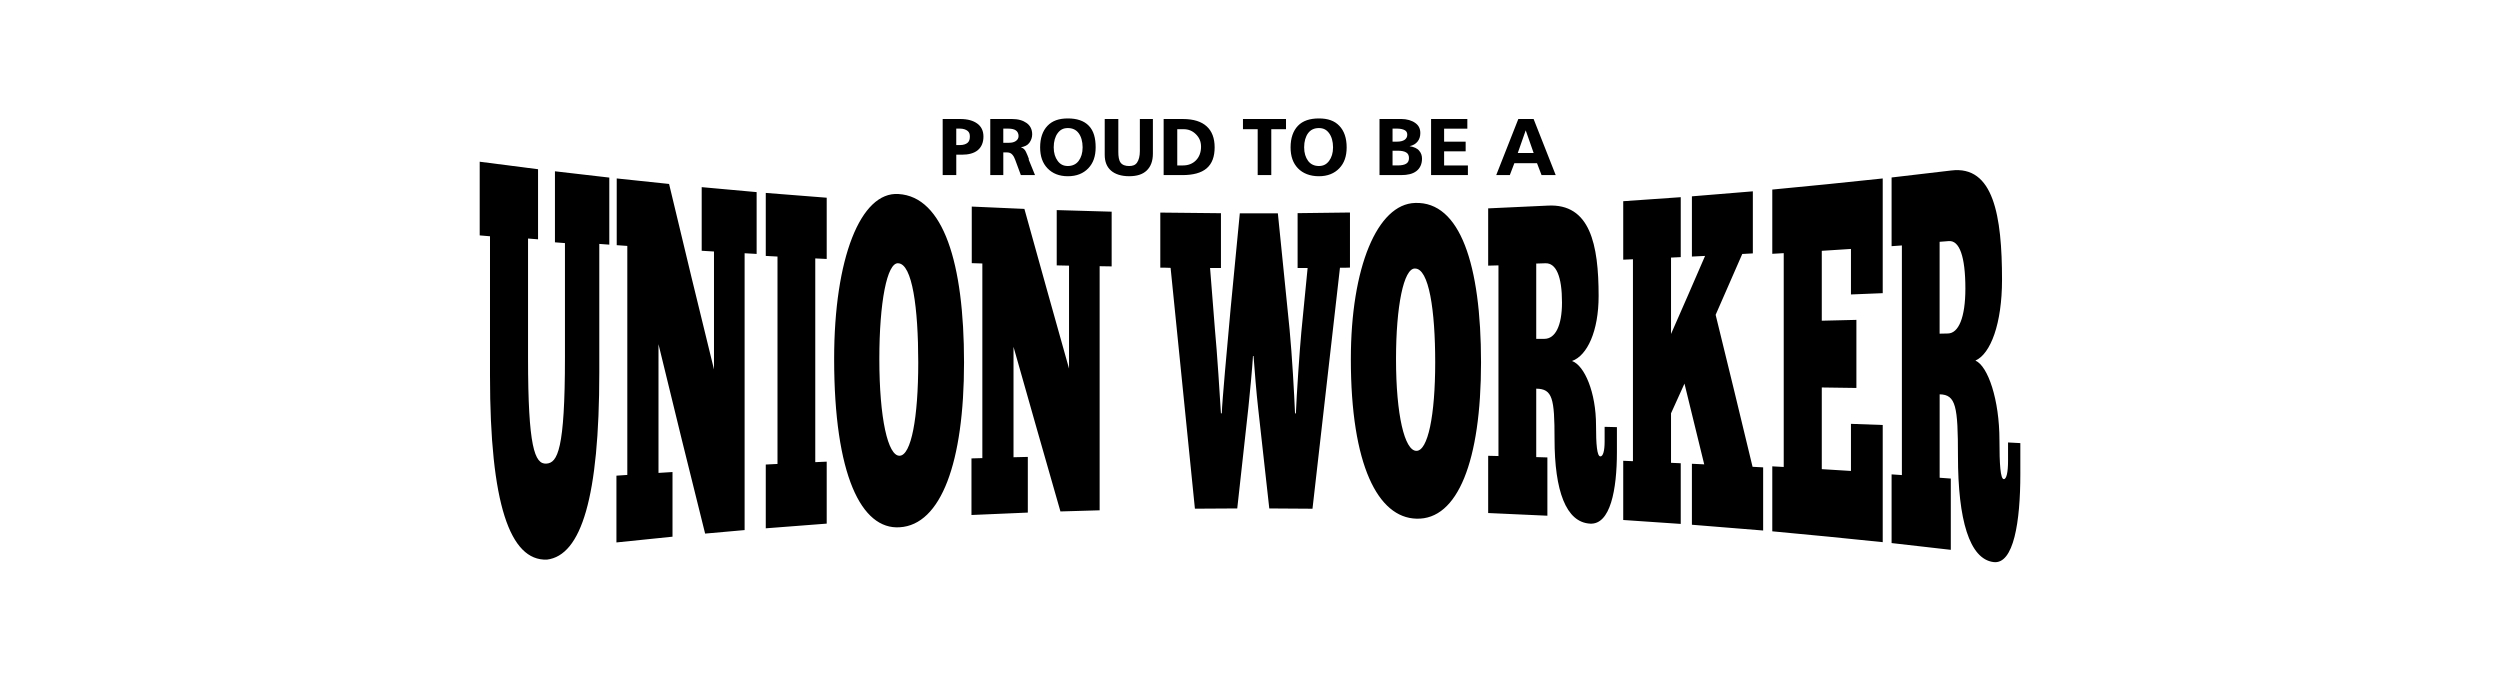 <?xml version="1.0" encoding="UTF-8" standalone="no"?>
<!-- Created with Inkscape (http://www.inkscape.org/) -->

<svg
   xmlns:dc="http://purl.org/dc/elements/1.1/"
   xmlns:cc="http://creativecommons.org/ns#"
   xmlns:rdf="http://www.w3.org/1999/02/22-rdf-syntax-ns#"
   xmlns:svg="http://www.w3.org/2000/svg"
   xmlns="http://www.w3.org/2000/svg"
   xmlns:sodipodi="http://sodipodi.sourceforge.net/DTD/sodipodi-0.dtd"
   xmlns:inkscape="http://www.inkscape.org/namespaces/inkscape"
   width="137.884"
   height="37.546"
   id="svg16782"
   version="1.1"
   inkscape:version="0.48.4 r9939"
   sodipodi:docname="lettering_union_worker.svg">
  <defs
     id="defs16784" />
  <sodipodi:namedview
     id="base"
     pagecolor="#ffffff"
     bordercolor="#666666"
     borderopacity="1.0"
     inkscape:pageopacity="0.0"
     inkscape:pageshadow="2"
     inkscape:zoom="3.6625025"
     inkscape:cx="68.941933"
     inkscape:cy="18.772779"
     inkscape:document-units="px"
     inkscape:current-layer="layer1"
     showgrid="false"
     fit-margin-top="0"
     fit-margin-left="0"
     fit-margin-right="0"
     fit-margin-bottom="0"
     inkscape:window-width="638"
     inkscape:window-height="695"
     inkscape:window-x="640"
     inkscape:window-y="26"
     inkscape:window-maximized="0" />
  <g
     inkscape:label="Layer 1"
     inkscape:groupmode="layer"
     id="layer1"
     transform="translate(-142.487,-322.161)">
    <g
       transform="translate(1298.899,-781.831)"
       id="g16756">
      <path
         style="font-size:20px;font-style:normal;font-variant:normal;font-weight:normal;font-stretch:normal;line-height:125%;letter-spacing:0px;word-spacing:0px;fill:#000000;fill-opacity:1;stroke:none;font-family:ChunkFive;-inkscape-font-specification:ChunkFive"
         d="m -1106.856,1114.693 c -2.091,-0.142 -3.55,3.548 -3.55,9.089 0,6.413 1.503,9.431 3.614,9.291 2.282,-0.135 3.55,-3.573 3.55,-9.09 0,-5.493 -1.139,-9.141 -3.613,-9.29 0,0 0,0 0,0 m 28.497,0.492 c -2.09,0.055 -3.55,3.555 -3.55,8.615 0,5.857 1.503,8.743 3.614,8.798 2.282,0.076 3.566,-3.189 3.566,-8.615 0,-5.402 -1.155,-8.882 -3.629,-8.798 0,0 0,0 0,0 m -51.598,-2.275 c 0,1.355 0,2.71 0,4.065 0.189,0.016 0.379,0.032 0.568,0.048 0,2.562 0,5.124 0,7.686 0,7.067 1.1,10.225 3.14,10.148 1.899,-0.231 2.888,-3.448 2.888,-10.332 0,-2.36 0,-4.72 0,-7.08 0.184,0.013 0.368,0.026 0.552,0.04 0,-1.233 0,-2.466 0,-3.699 -0.999,-0.113 -1.999,-0.229 -2.998,-0.347 0,1.306 0,2.612 0,3.918 0.184,0.014 0.368,0.028 0.552,0.042 0,2.102 0,4.203 0,6.304 0,5.103 -0.41,5.82 -1.026,5.859 -0.646,0.042 -1.01,-0.929 -1.01,-5.819 0,-2.199 0,-4.397 0,-6.596 0.184,0.015 0.368,0.029 0.552,0.044 0,-1.289 0,-2.578 0,-3.866 -1.073,-0.134 -2.146,-0.272 -3.219,-0.414 0,0 0,0 0,0 m 7.558,0.92 c 0,1.228 0,2.455 0,3.683 0.195,0.014 0.389,0.027 0.584,0.041 0,4.21 0,8.42 0,12.631 -0.2,0.013 -0.4,0.027 -0.6,0.04 0,1.228 0,2.456 0,3.683 1.031,-0.109 2.062,-0.215 3.093,-0.317 0,-1.188 0,-2.377 0,-3.566 -0.258,0.016 -0.515,0.032 -0.773,0.048 0,-2.367 0,-4.734 0,-7.1 0.857,3.542 1.715,7.024 2.572,10.447 0.726,-0.066 1.452,-0.131 2.178,-0.194 0,-5.089 0,-10.179 0,-15.268 0.221,0.012 0.442,0.024 0.663,0.037 0,-1.136 0,-2.273 0,-3.409 -1.01,-0.088 -2.02,-0.18 -3.03,-0.274 0,1.169 0,2.339 0,3.509 0.226,0.014 0.452,0.027 0.678,0.041 0,2.168 0,4.335 0,6.503 -0.826,-3.354 -1.651,-6.763 -2.477,-10.229 -0.963,-0.099 -1.925,-0.2 -2.888,-0.304 0,0 0,0 0,0 m 8.221,0.798 c 0,1.159 0,2.318 0,3.476 0.216,0.011 0.431,0.023 0.647,0.034 0,3.813 0,7.626 0,11.439 -0.216,0.011 -0.431,0.021 -0.647,0.032 0,1.173 0,2.345 0,3.518 1.12,-0.09 2.241,-0.176 3.361,-0.259 0,-1.139 0,-2.279 0,-3.418 -0.21,0.01 -0.421,0.019 -0.631,0.028 0,-3.746 0,-7.491 0,-11.237 0.21,0.01 0.421,0.02 0.631,0.03 0,-1.126 0,-2.252 0,-3.378 -1.12,-0.084 -2.241,-0.173 -3.361,-0.265 0,0 0,0 0,0 m 11.361,0.754 c 0,1.04 0,2.08 0,3.12 0.195,0.01 0.389,0.012 0.584,0.018 0,3.578 0,7.156 0,10.734 -0.2,0.01 -0.4,0.012 -0.6,0.017 0,1.04 0,2.08 0,3.121 1.036,-0.047 2.072,-0.092 3.108,-0.133 0,-1.024 0,-2.047 0,-3.071 -0.263,0.01 -0.526,0.013 -0.789,0.019 0,-2.03 0,-4.06 0,-6.09 0.863,3.049 1.725,6.074 2.588,9.079 0.721,-0.023 1.441,-0.043 2.162,-0.063 0,-4.488 0,-8.975 0,-13.463 0.221,0 0.442,0.01 0.663,0.011 0,-1.006 0,-2.012 0,-3.018 -1.01,-0.026 -2.02,-0.056 -3.03,-0.088 0,1.017 0,2.034 0,3.05 0.226,0 0.452,0.01 0.679,0.014 0,1.892 0,3.784 0,5.676 -0.821,-2.915 -1.641,-5.849 -2.462,-8.806 -0.968,-0.04 -1.936,-0.082 -2.903,-0.128 0,0 0,0 0,0 m 10.399,0.335 c 0,1.012 0,2.024 0,3.035 0.189,0 0.379,0 0.568,0.01 0.447,4.434 0.894,8.861 1.341,13.283 0.778,-0.01 1.557,-0.011 2.335,-0.014 0.205,-1.857 0.41,-3.713 0.615,-5.57 0.071,-0.675 0.212,-2.14 0.253,-2.839 0.01,0 0.021,0 0.031,0 0.051,0.722 0.162,2.083 0.253,2.875 0.205,1.844 0.41,3.689 0.615,5.534 0.794,0 1.588,0.01 2.383,0.016 0.505,-4.423 1.01,-8.853 1.515,-13.29 0.184,0 0.368,0 0.552,-0.01 0,-1.013 0,-2.025 0,-3.038 -0.963,0.015 -1.925,0.027 -2.888,0.036 0,1.008 0,2.017 0,3.025 0.184,-9e-4 0.368,0 0.552,0 -0.116,1.179 -0.231,2.359 -0.347,3.538 -0.091,0.98 -0.259,3.433 -0.3,4.482 -0.016,0 -0.032,0 -0.047,-10e-5 -0.05,-1.166 -0.158,-3.112 -0.3,-4.627 -0.216,-2.136 -0.431,-4.272 -0.647,-6.408 -0.7,0 -1.399,0 -2.099,0 -0.168,1.747 -0.337,3.494 -0.505,5.241 -0.202,2.213 -0.469,5.137 -0.489,5.789 -0.016,0 -0.032,0 -0.047,0 -0.04,-0.699 -0.22,-3.506 -0.331,-4.625 -0.09,-1.129 -0.179,-2.259 -0.268,-3.389 0.2,9e-4 0.4,0 0.6,0 0,-1.008 0,-2.015 0,-3.023 -1.115,-0.01 -2.23,-0.02 -3.345,-0.035 0,0 0,0 0,0 m 18.083,-0.23 c 0,1.052 0,2.105 0,3.157 0.189,0 0.379,-0.01 0.568,-0.015 0,3.505 0,7.011 0,10.516 -0.189,0 -0.379,-0.01 -0.568,-0.014 0,1.052 0,2.105 0,3.157 1.089,0.046 2.178,0.095 3.266,0.148 0,-1.071 0,-2.142 0,-3.214 -0.205,-0.01 -0.41,-0.013 -0.615,-0.019 0,-1.258 0,-2.516 0,-3.774 0.899,0.01 1.01,0.536 1.01,2.77 0,2.872 0.634,4.598 1.957,4.674 1.121,0.069 1.483,-1.865 1.483,-3.949 0,-0.458 0,-0.915 0,-1.373 -0.226,-0.01 -0.452,-0.011 -0.678,-0.017 0,0.273 0,0.547 0,0.82 0,0.5 -0.085,0.817 -0.237,0.811 -0.182,-0.01 -0.237,-0.65 -0.237,-1.721 0,-1.793 -0.629,-3.293 -1.325,-3.541 0.838,-0.298 1.468,-1.64 1.468,-3.585 0,-2.842 -0.466,-5.114 -2.809,-4.985 -1.094,0.055 -2.188,0.105 -3.282,0.152 0,0 0,0 0,0 m 7.448,-0.395 c 0,1.075 0,2.15 0,3.225 0.179,-0.01 0.358,-0.015 0.536,-0.023 0,3.712 0,7.424 0,11.136 -0.179,-0.01 -0.358,-0.014 -0.536,-0.021 0,1.088 0,2.176 0,3.265 1.057,0.069 2.114,0.141 3.172,0.216 0,-1.115 0,-2.231 0,-3.346 -0.179,-0.01 -0.358,-0.016 -0.536,-0.024 0,-0.91 0,-1.819 0,-2.729 0.247,-0.544 0.494,-1.09 0.742,-1.639 0.363,1.475 0.726,2.959 1.089,4.453 -0.226,-0.011 -0.452,-0.022 -0.679,-0.032 0,1.121 0,2.242 0,3.363 1.31,0.101 2.619,0.207 3.929,0.318 0,-1.161 0,-2.322 0,-3.483 -0.195,-0.011 -0.389,-0.021 -0.584,-0.031 -0.678,-2.828 -1.357,-5.622 -2.036,-8.382 0.489,-1.109 0.978,-2.227 1.468,-3.356 0.195,-0.011 0.389,-0.021 0.584,-0.032 0,-1.141 0,-2.282 0,-3.423 -1.12,0.096 -2.241,0.188 -3.361,0.276 0,1.107 0,2.215 0,3.322 0.242,-0.012 0.484,-0.024 0.726,-0.036 -0.626,1.451 -1.252,2.886 -1.878,4.306 0,-1.405 0,-2.81 0,-4.214 0.179,-0.01 0.358,-0.017 0.536,-0.025 0,-1.102 0,-2.204 0,-3.306 -1.057,0.078 -2.115,0.151 -3.172,0.222 0,0 0,0 0,0 m 8.221,-0.641 c 0,1.181 0,2.361 0,3.542 0.21,-0.012 0.421,-0.024 0.631,-0.036 0,3.931 0,7.862 0,11.793 -0.21,-0.012 -0.421,-0.023 -0.631,-0.035 0,1.195 0,2.389 0,3.584 2.03,0.186 4.061,0.386 6.091,0.598 0,-2.154 0,-4.308 0,-6.462 -0.584,-0.022 -1.168,-0.043 -1.752,-0.064 0,0.866 0,1.732 0,2.598 -0.536,-0.033 -1.073,-0.066 -1.609,-0.099 0,-1.502 0,-3.003 0,-4.505 0.636,0.01 1.273,0.018 1.909,0.027 0,-1.252 0,-2.503 0,-3.755 -0.636,0.016 -1.273,0.031 -1.909,0.046 0,-1.285 0,-2.57 0,-3.855 0.536,-0.034 1.073,-0.068 1.609,-0.103 0,0.837 0,1.673 0,2.51 0.584,-0.023 1.168,-0.047 1.752,-0.071 0,-2.109 0,-4.218 0,-6.327 -2.03,0.217 -4.061,0.422 -6.091,0.613 0,0 0,0 0,0 m 6.58,-0.667 c 0,1.263 0,2.526 0,3.789 0.189,-0.013 0.379,-0.027 0.568,-0.04 0,4.222 0,8.444 0,12.665 -0.189,-0.013 -0.379,-0.026 -0.568,-0.039 0,1.263 0,2.526 0,3.789 1.089,0.121 2.178,0.245 3.266,0.373 0,-1.31 0,-2.621 0,-3.931 -0.205,-0.015 -0.41,-0.03 -0.615,-0.045 0,-1.534 0,-3.067 0,-4.601 0.899,0.018 1.01,0.667 1.01,3.406 0,3.521 0.634,5.675 1.957,5.846 1.121,0.149 1.483,-2.245 1.483,-4.847 0,-0.571 0,-1.143 0,-1.714 -0.226,-0.012 -0.452,-0.024 -0.678,-0.036 0,0.34 0,0.68 0,1.02 0,0.622 -0.085,1.014 -0.237,1.002 -0.182,-0.014 -0.237,-0.814 -0.237,-2.144 0,-2.226 -0.629,-4.088 -1.325,-4.394 0.838,-0.37 1.467,-2.038 1.467,-4.453 0,-3.53 -0.466,-6.326 -2.809,-6.03 -1.094,0.132 -2.188,0.26 -3.282,0.385 0,0 0,0 0,0 m -19.598,4.747 c 0.168,-0.01 0.337,-0.011 0.505,-0.016 0.586,-0.019 0.915,0.709 0.915,2.161 0,1.304 -0.377,2.002 -0.963,2.007 -0.152,0 -0.305,0 -0.458,0 0,-1.385 0,-2.77 0,-4.155 0,0 0,0 0,0 m 22.249,-1.197 c 0.168,-0.013 0.337,-0.026 0.505,-0.039 0.586,-0.046 0.915,0.837 0.915,2.621 0,1.603 -0.377,2.464 -0.963,2.475 -0.153,0 -0.305,0.01 -0.458,0.01 0,-1.688 0,-3.377 0,-5.065 0,0 0,0 0,0 m -57.437,1.183 c 0.778,0.029 1.105,2.465 1.105,5.465 0,3.075 -0.39,5.128 -1.026,5.15 -0.646,0.023 -1.12,-2.05 -1.12,-5.347 0,-3.121 0.425,-5.317 1.041,-5.269 0,0 0,0 0,0 m 28.497,0.291 c 0.778,-0.014 1.12,2.301 1.12,5.175 0,2.945 -0.405,4.892 -1.041,4.88 -0.646,-0.01 -1.12,-1.976 -1.12,-5.065 0,-2.924 0.425,-5.004 1.042,-4.991 0,0 0,0 0,0"
         id="path6169"
         inkscape:connector-curvature="0" />
      <path
         inkscape:connector-curvature="0"
         id="path16725"
         transform="translate(-588.326,333.024)"
         d="m -509.188,777.5 c -0.493,0 -0.856,0.126 -1.125,0.406 -0.266,0.278 -0.406,0.679 -0.406,1.188 0,0.496 0.134,0.873 0.406,1.156 0.272,0.284 0.64,0.438 1.125,0.438 0.481,0 0.853,-0.154 1.125,-0.438 0.272,-0.284 0.406,-0.66 0.406,-1.156 0,-0.508 -0.106,-0.91 -0.375,-1.188 -0.266,-0.281 -0.666,-0.406 -1.156,-0.406 z m 13.844,0 c -0.493,0 -0.887,0.126 -1.156,0.406 -0.266,0.278 -0.406,0.679 -0.406,1.188 0,0.496 0.134,0.873 0.406,1.156 0.272,0.284 0.672,0.438 1.156,0.438 0.482,0 0.853,-0.154 1.125,-0.438 0.272,-0.284 0.406,-0.66 0.406,-1.156 0,-0.508 -0.137,-0.91 -0.406,-1.188 -0.266,-0.281 -0.635,-0.406 -1.125,-0.406 z m -20.75,0.031 0,3.094 0.75,0 0,-1.125 0.312,0 c 0.369,0 0.668,-0.079 0.875,-0.25 0.207,-0.174 0.312,-0.431 0.312,-0.75 0,-0.325 -0.125,-0.562 -0.344,-0.719 -0.219,-0.159 -0.521,-0.25 -0.938,-0.25 l -0.969,0 z m 2.625,0 0,3.094 0.719,0 0,-1.25 0.219,0 c 0.121,0 0.216,0.048 0.281,0.125 0.065,0.074 0.117,0.166 0.156,0.281 l 0.312,0.844 0.781,0 -0.344,-0.844 0,-0.062 c -0.044,-0.121 -0.094,-0.245 -0.156,-0.375 -0.059,-0.13 -0.151,-0.215 -0.281,-0.25 0.216,-0.044 0.368,-0.111 0.469,-0.25 0.101,-0.139 0.156,-0.3 0.156,-0.469 0,-0.281 -0.12,-0.492 -0.312,-0.625 -0.192,-0.136 -0.449,-0.219 -0.812,-0.219 l -1.188,0 z m 6.312,0 0,1.969 c 0,0.393 0.116,0.671 0.344,0.875 0.228,0.201 0.572,0.312 1,0.312 0.437,0 0.75,-0.103 0.969,-0.312 0.222,-0.21 0.344,-0.515 0.344,-0.938 l 0,-1.906 -0.719,0 0,1.781 c 0,0.263 -0.058,0.486 -0.156,0.625 -0.095,0.136 -0.234,0.188 -0.438,0.188 -0.201,0 -0.372,-0.055 -0.469,-0.188 -0.097,-0.133 -0.125,-0.34 -0.125,-0.594 l 0,-1.812 -0.75,0 z m 3.25,0 0,3.094 1.031,0 c 0.585,0 1.042,-0.115 1.344,-0.375 0.301,-0.26 0.438,-0.648 0.438,-1.156 0,-0.505 -0.148,-0.893 -0.438,-1.156 -0.287,-0.263 -0.722,-0.406 -1.312,-0.406 l -1.062,0 z m 4.375,0 0,0.562 0.812,0 0,2.531 0.75,0 0,-2.531 0.812,0 0,-0.562 -2.375,0 z m 7.531,0 0,3.094 1.188,0 c 0.369,0 0.643,-0.065 0.844,-0.219 0.204,-0.154 0.312,-0.392 0.312,-0.688 0,-0.16 -0.044,-0.307 -0.156,-0.438 -0.109,-0.133 -0.289,-0.209 -0.531,-0.25 0.195,-0.041 0.337,-0.126 0.438,-0.25 0.103,-0.124 0.156,-0.283 0.156,-0.469 0,-0.254 -0.095,-0.432 -0.281,-0.562 -0.183,-0.133 -0.453,-0.219 -0.781,-0.219 l -1.188,0 z m 2.844,0 0,3.094 2.031,0 0,-0.531 -1.312,0 0,-0.781 1.188,0 0,-0.531 -1.188,0 0,-0.719 1.281,0 0,-0.531 -2,0 z m 4.812,0 -1.219,3.094 0.75,0 0.25,-0.656 1.25,0 0.25,0.656 0.781,0 -1.219,-3.094 -0.844,0 z m -24.844,0.5 c 0.248,0 0.455,0.092 0.594,0.281 0.139,0.186 0.219,0.459 0.219,0.781 0,0.319 -0.08,0.561 -0.219,0.75 -0.139,0.186 -0.346,0.281 -0.594,0.281 -0.251,0 -0.424,-0.095 -0.562,-0.281 -0.139,-0.189 -0.219,-0.431 -0.219,-0.75 0,-0.322 0.08,-0.595 0.219,-0.781 0.139,-0.189 0.311,-0.281 0.562,-0.281 z m 13.844,0 c 0.248,0 0.424,0.092 0.562,0.281 0.139,0.186 0.219,0.459 0.219,0.781 0,0.319 -0.08,0.561 -0.219,0.75 -0.139,0.186 -0.314,0.281 -0.562,0.281 -0.251,0 -0.455,-0.095 -0.594,-0.281 -0.138,-0.189 -0.219,-0.431 -0.219,-0.75 0,-0.322 0.08,-0.595 0.219,-0.781 0.139,-0.189 0.343,-0.281 0.594,-0.281 z m -20,0.031 0.219,0 c 0.16,0 0.311,0.048 0.406,0.125 0.095,0.077 0.125,0.174 0.125,0.312 0,0.145 -0.031,0.264 -0.125,0.344 -0.092,0.08 -0.244,0.125 -0.406,0.125 l -0.219,0 0,-0.906 z m 2.594,0 0.281,0 c 0.183,0 0.315,0.032 0.406,0.094 0.095,0.059 0.156,0.177 0.156,0.312 0,0.13 -0.061,0.216 -0.156,0.281 -0.095,0.062 -0.21,0.094 -0.375,0.094 l -0.312,0 0,-0.781 z m 21.469,0 0.281,0 c 0.168,0 0.32,0.041 0.406,0.094 0.086,0.053 0.125,0.129 0.125,0.25 0,0.121 -0.061,0.219 -0.156,0.281 -0.095,0.059 -0.232,0.094 -0.406,0.094 l -0.25,0 0,-0.719 z m -11.875,0.031 0.344,0 c 0.289,0 0.507,0.101 0.688,0.281 0.18,0.18 0.281,0.392 0.281,0.688 0,0.31 -0.101,0.57 -0.281,0.75 -0.177,0.18 -0.414,0.281 -0.719,0.281 l -0.312,0 0,-2 z m 19.219,0.062 0.438,1.25 -0.875,0 0.438,-1.25 z m -7.344,1.125 0.281,0 c 0.201,0 0.365,0.029 0.469,0.094 0.107,0.062 0.156,0.168 0.156,0.312 0,0.142 -0.047,0.247 -0.156,0.312 -0.106,0.065 -0.268,0.094 -0.469,0.094 l -0.281,0 0,-0.812 z"
         style="font-size:4.432px;font-style:normal;font-variant:normal;font-weight:normal;font-stretch:normal;line-height:125%;letter-spacing:0px;word-spacing:0px;fill:#000000;fill-opacity:1;stroke:none;font-family:Doris PP;-inkscape-font-specification:Doris PP" />
    </g>
  </g>
</svg>
